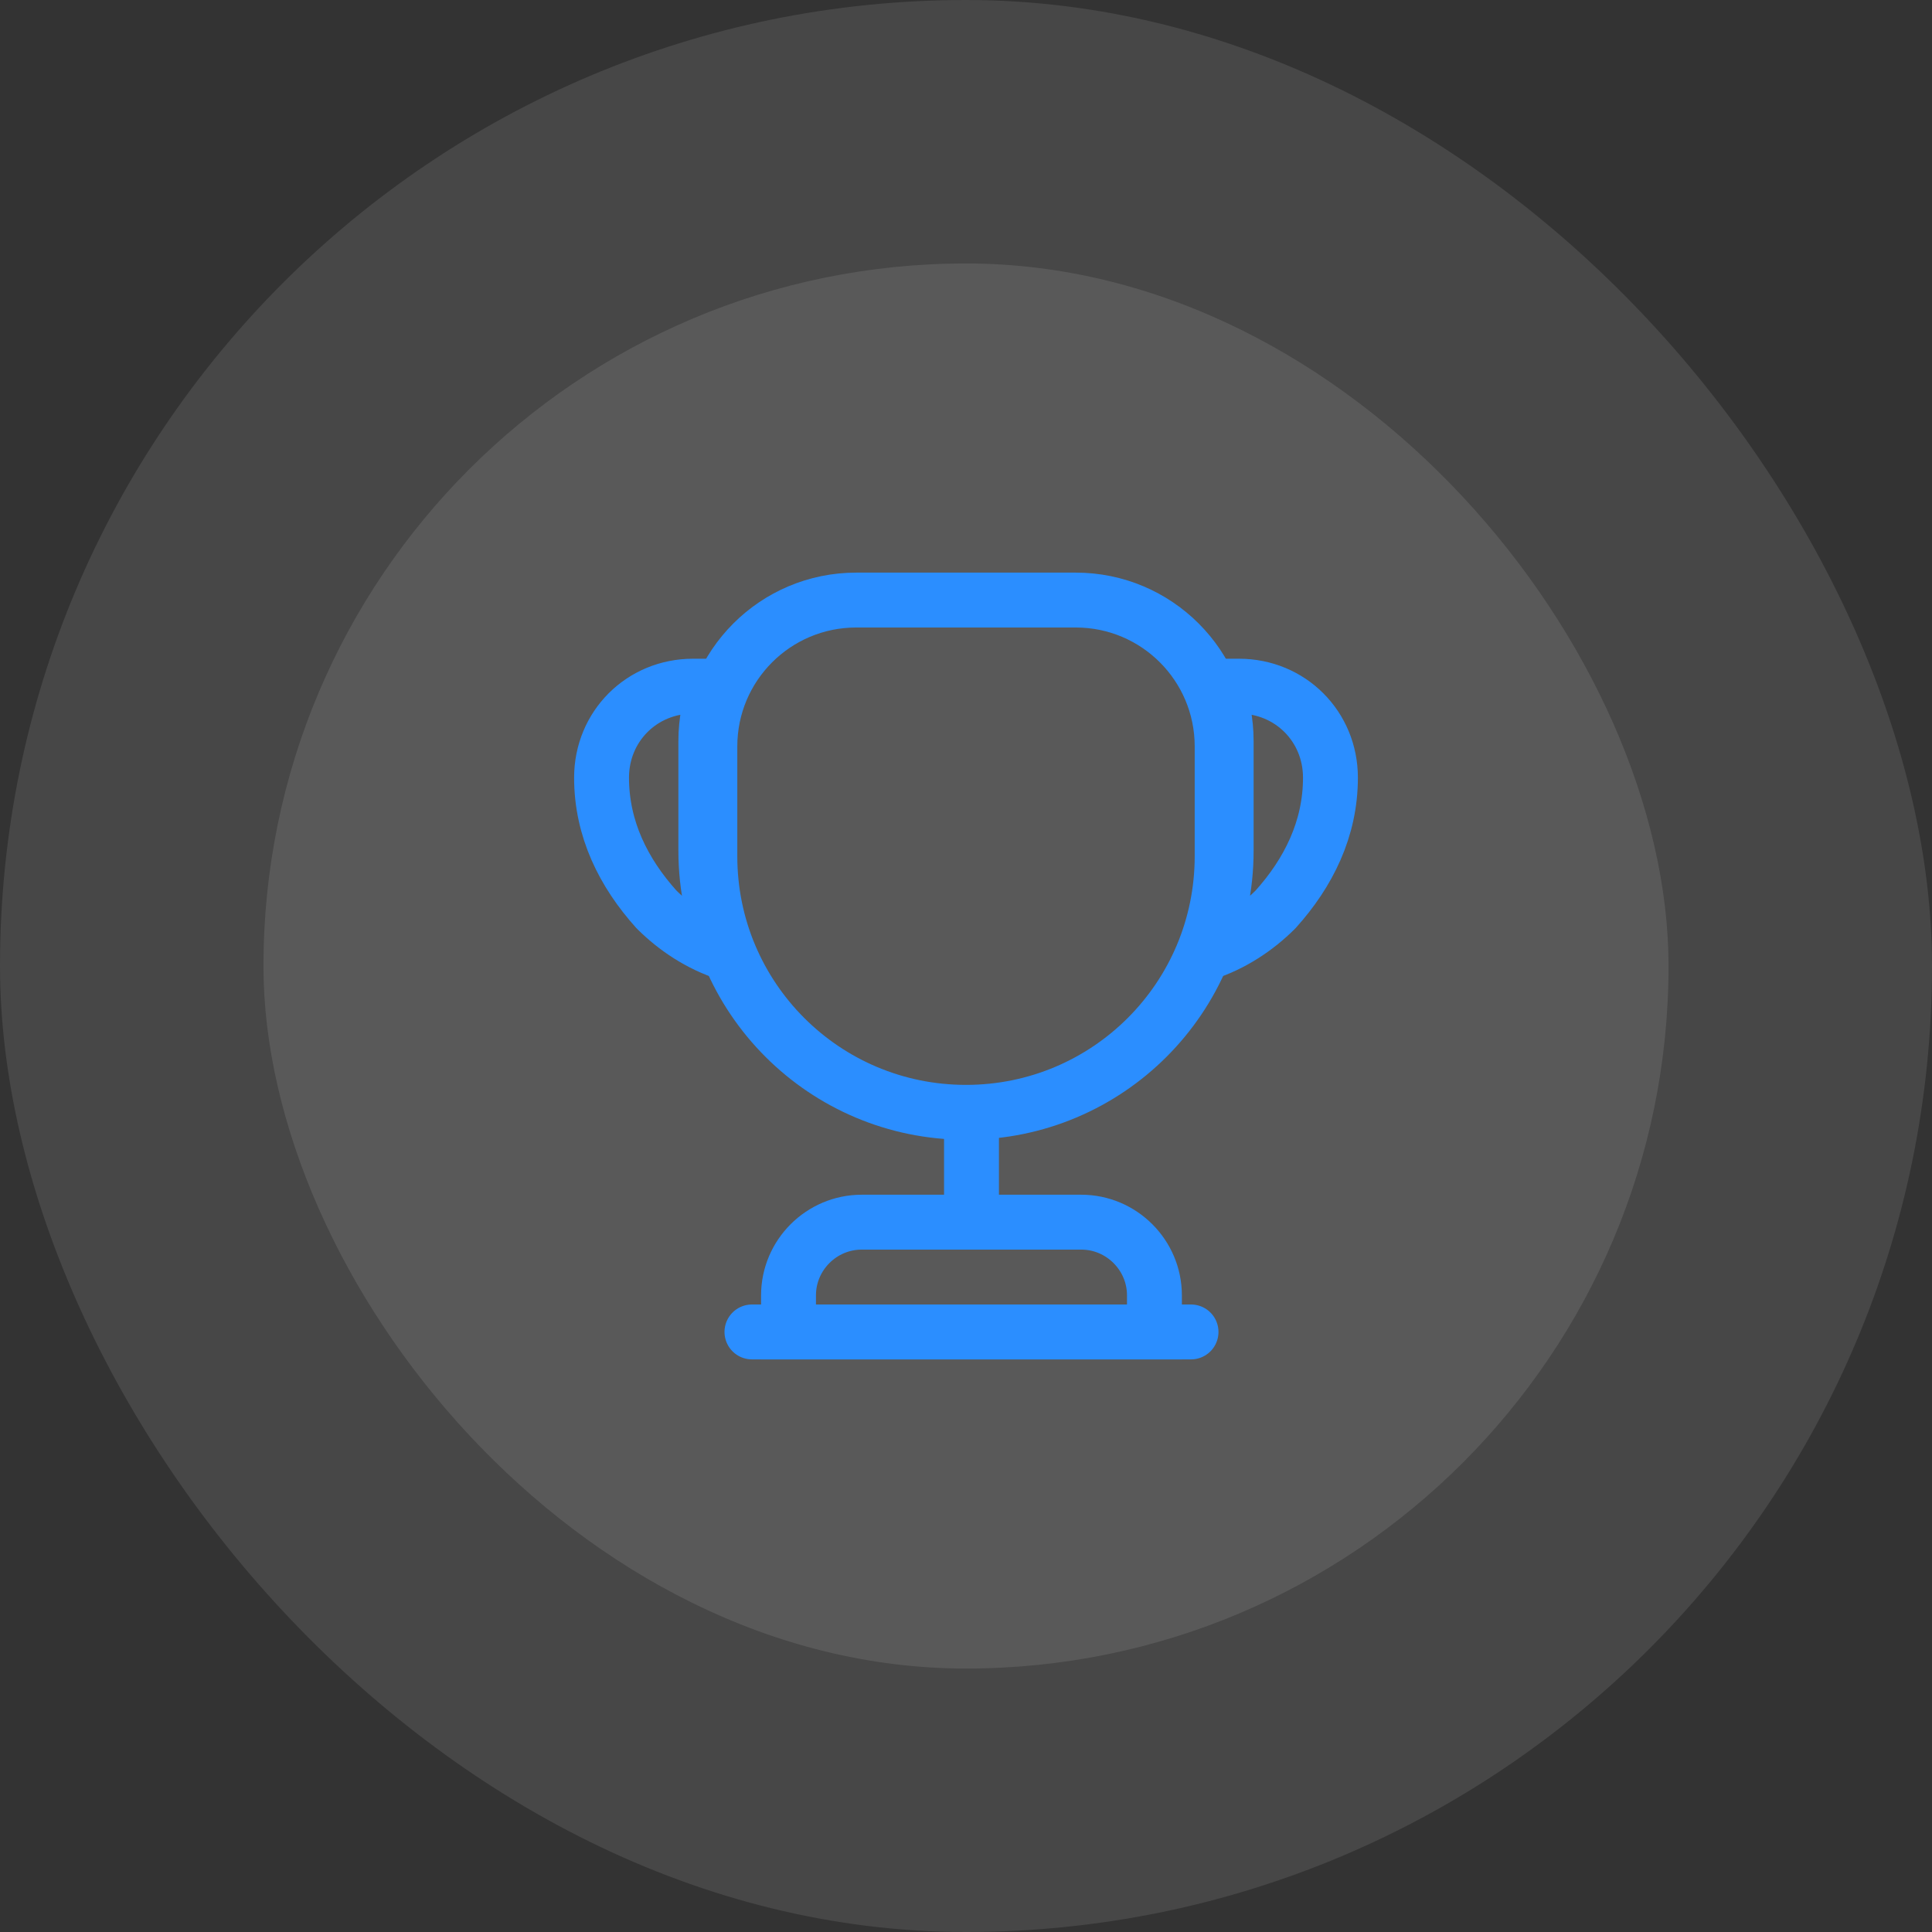 <svg width="88" height="88" viewBox="0 0 88 88" fill="none" xmlns="http://www.w3.org/2000/svg">
<rect x="0" y="0" width="88" height="88" fill="#333333" stroke="none"/>
<rect width="88" height="88" rx="44" fill="white" fill-opacity="0.1"/>
<rect x="12" y="12" width="64" height="64" rx="32" fill="white" fill-opacity="0.1"/>
<path d="M44.25 51.5V55" stroke="#2B8EFF" stroke-width="2.5" stroke-linecap="round" stroke-linejoin="round"/>
<path d="M35.916 60.668H52.583V59.001C52.583 57.168 51.083 55.668 49.25 55.668H39.25C37.416 55.668 35.916 57.168 35.916 59.001V60.668V60.668Z" stroke="#2B8EFF" stroke-width="2.5" stroke-miterlimit="10"/>
<path d="M34.25 60.668H54.25" stroke="#2B8EFF" stroke-width="2.5" stroke-linecap="round" stroke-linejoin="round"/>
<path d="M44 50.665C37.55 50.665 32.333 45.449 32.333 38.999V33.999C32.333 30.315 35.317 27.332 39 27.332H49C52.683 27.332 55.667 30.315 55.667 33.999V38.999C55.667 45.449 50.45 50.665 44 50.665Z" stroke="#2B8EFF" stroke-width="2.5" stroke-linecap="round" stroke-linejoin="round"/>
<path d="M33.117 43.421C31.867 43.021 30.767 42.287 29.9 41.421C28.4 39.754 27.4 37.754 27.4 35.421C27.4 33.087 29.233 31.254 31.567 31.254H32.65C32.317 32.021 32.15 32.871 32.15 33.754V38.754C32.15 40.421 32.5 41.987 33.117 43.421Z" stroke="#2B8EFF" stroke-width="2.5" stroke-linecap="round" stroke-linejoin="round"/>
<path d="M54.883 43.421C56.133 43.021 57.233 42.287 58.1 41.421C59.6 39.754 60.6 37.754 60.6 35.421C60.6 33.087 58.766 31.254 56.433 31.254H55.35C55.683 32.021 55.85 32.871 55.85 33.754V38.754C55.85 40.421 55.5 41.987 54.883 43.421Z" stroke="#2B8EFF" stroke-width="2.5" stroke-linecap="round" stroke-linejoin="round"/>
</svg>
